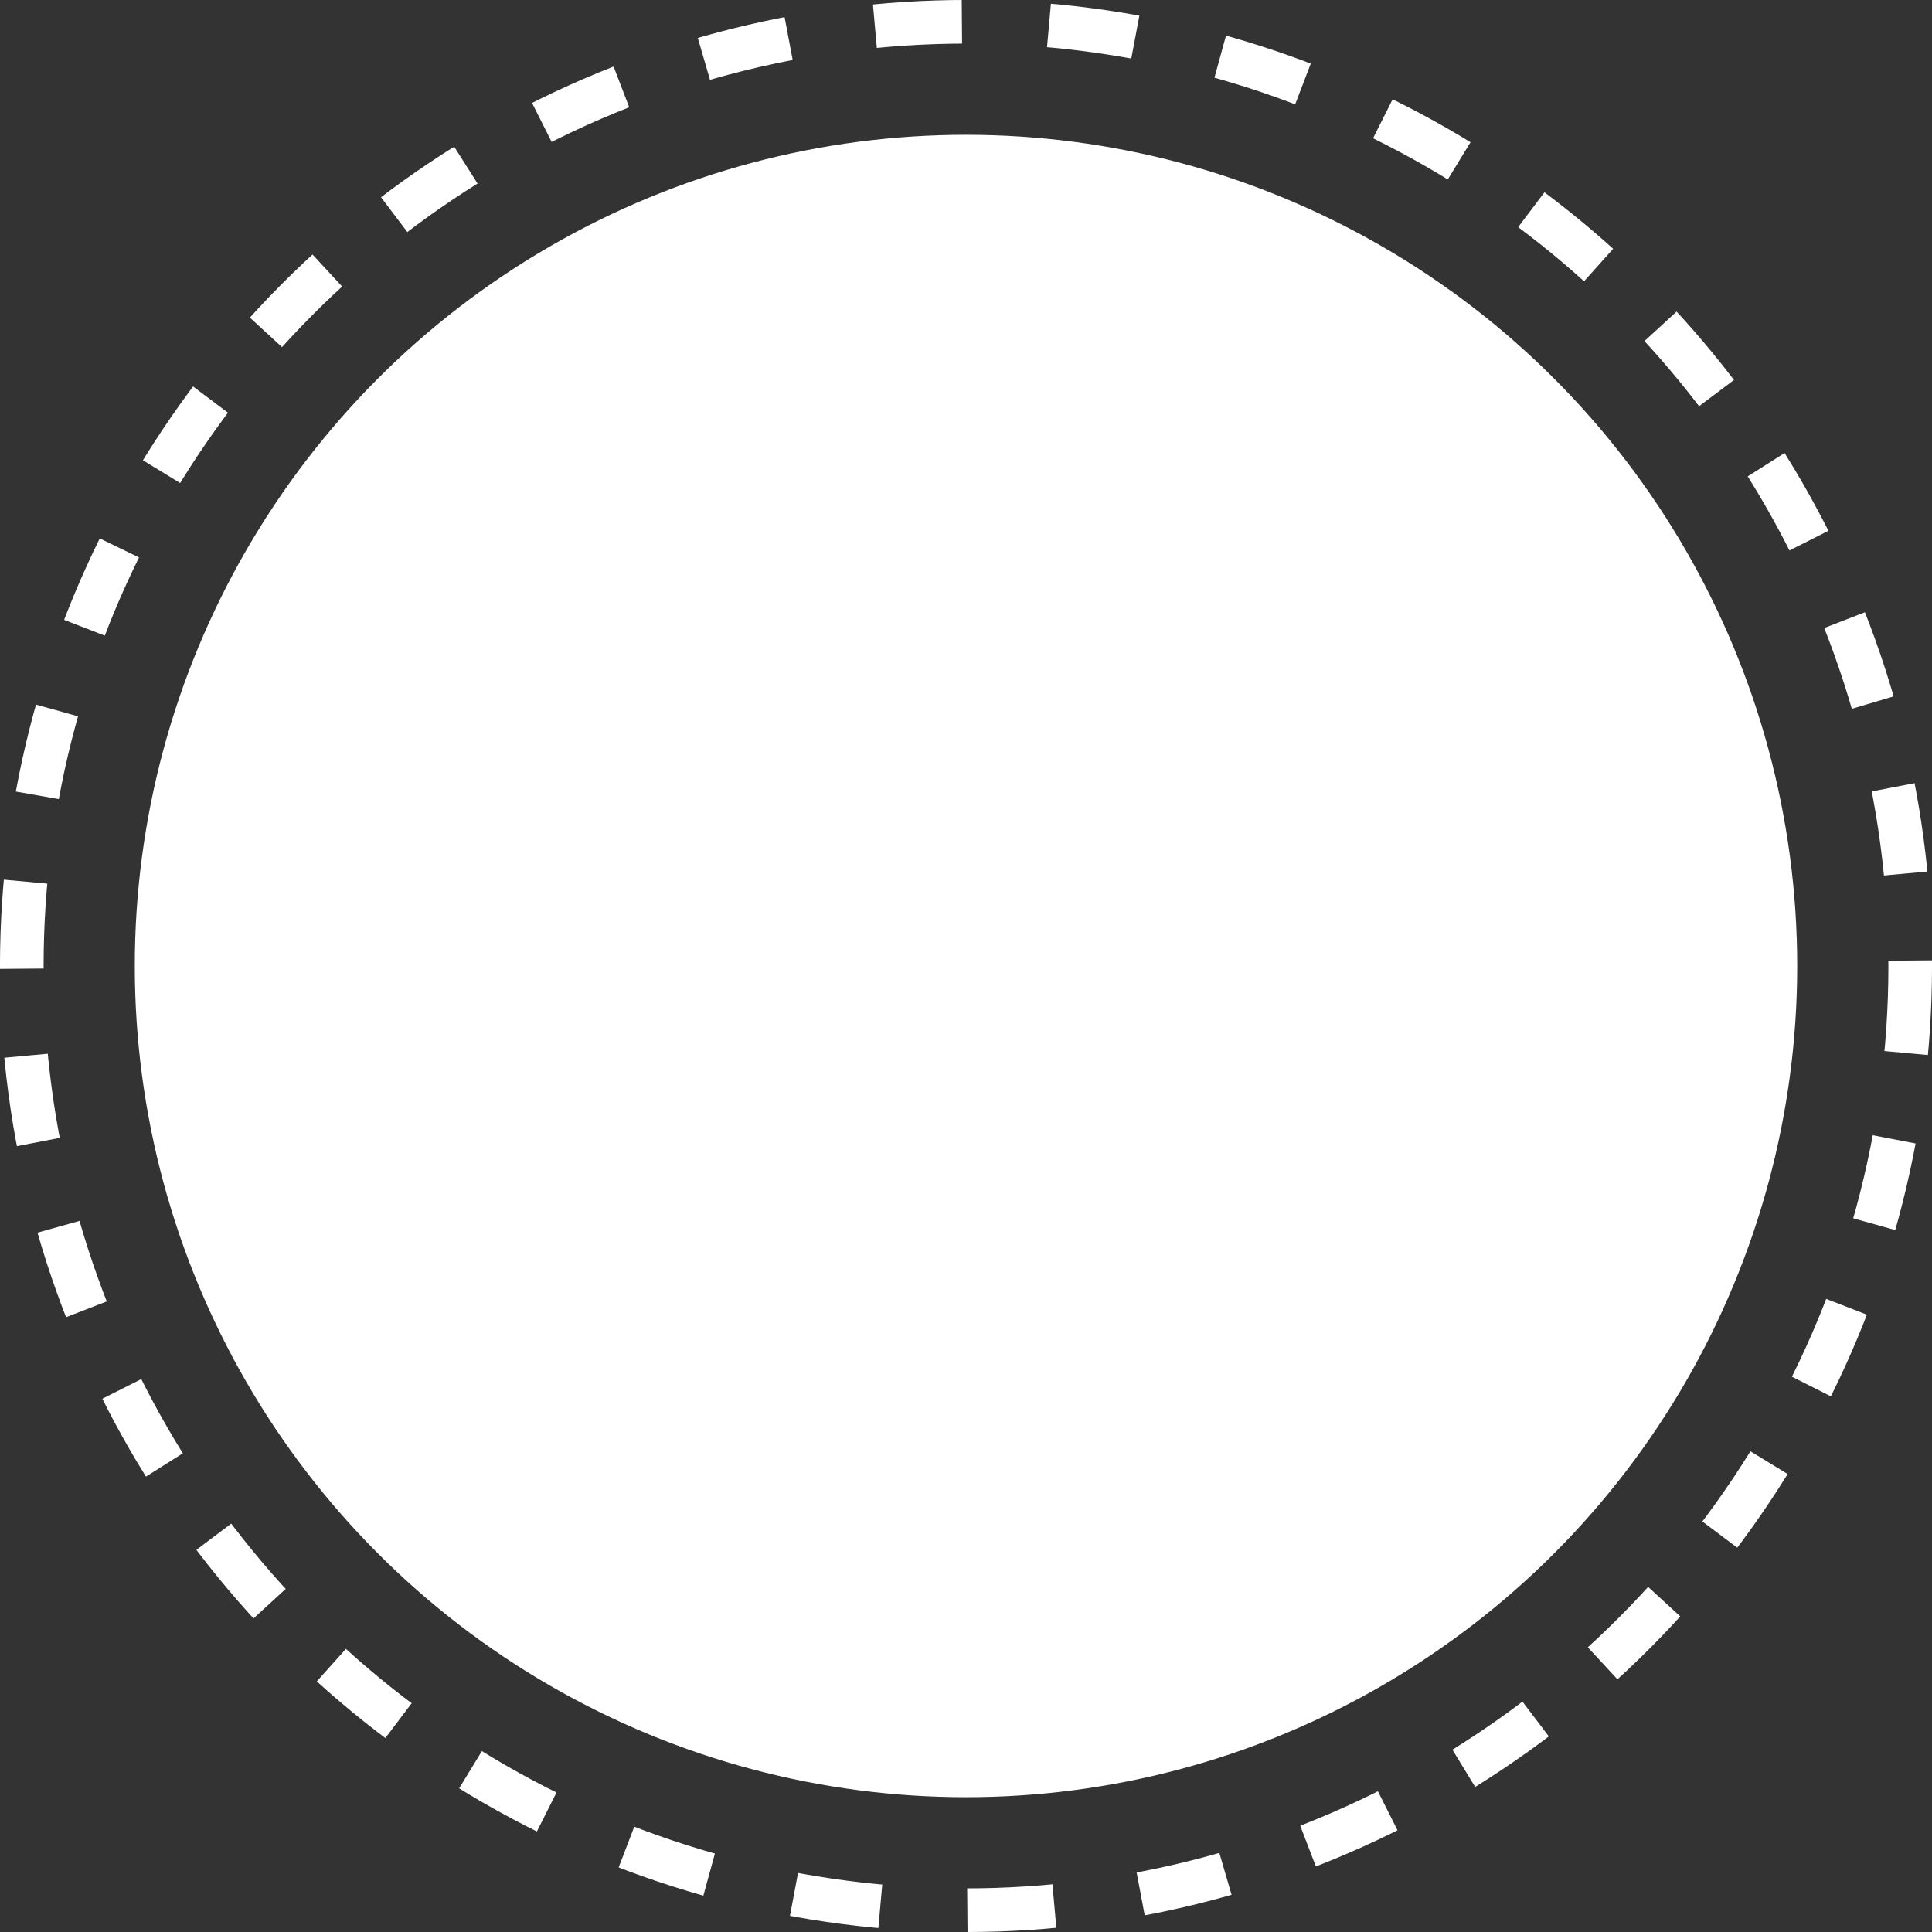 <?xml version="1.0" encoding="UTF-8"?> <svg xmlns="http://www.w3.org/2000/svg" width="43" height="43" viewBox="0 0 43 43" fill="none"><rect x="0" y="0" width="43" height="43" fill="#333333" stroke="none"/><circle cx="21.5" cy="21.5" r="18.5" fill="white"></circle><circle cx="21.5" cy="21.5" r="21.015" stroke="white" stroke-width="0.971" stroke-dasharray="1.94 1.94"></circle></svg> 